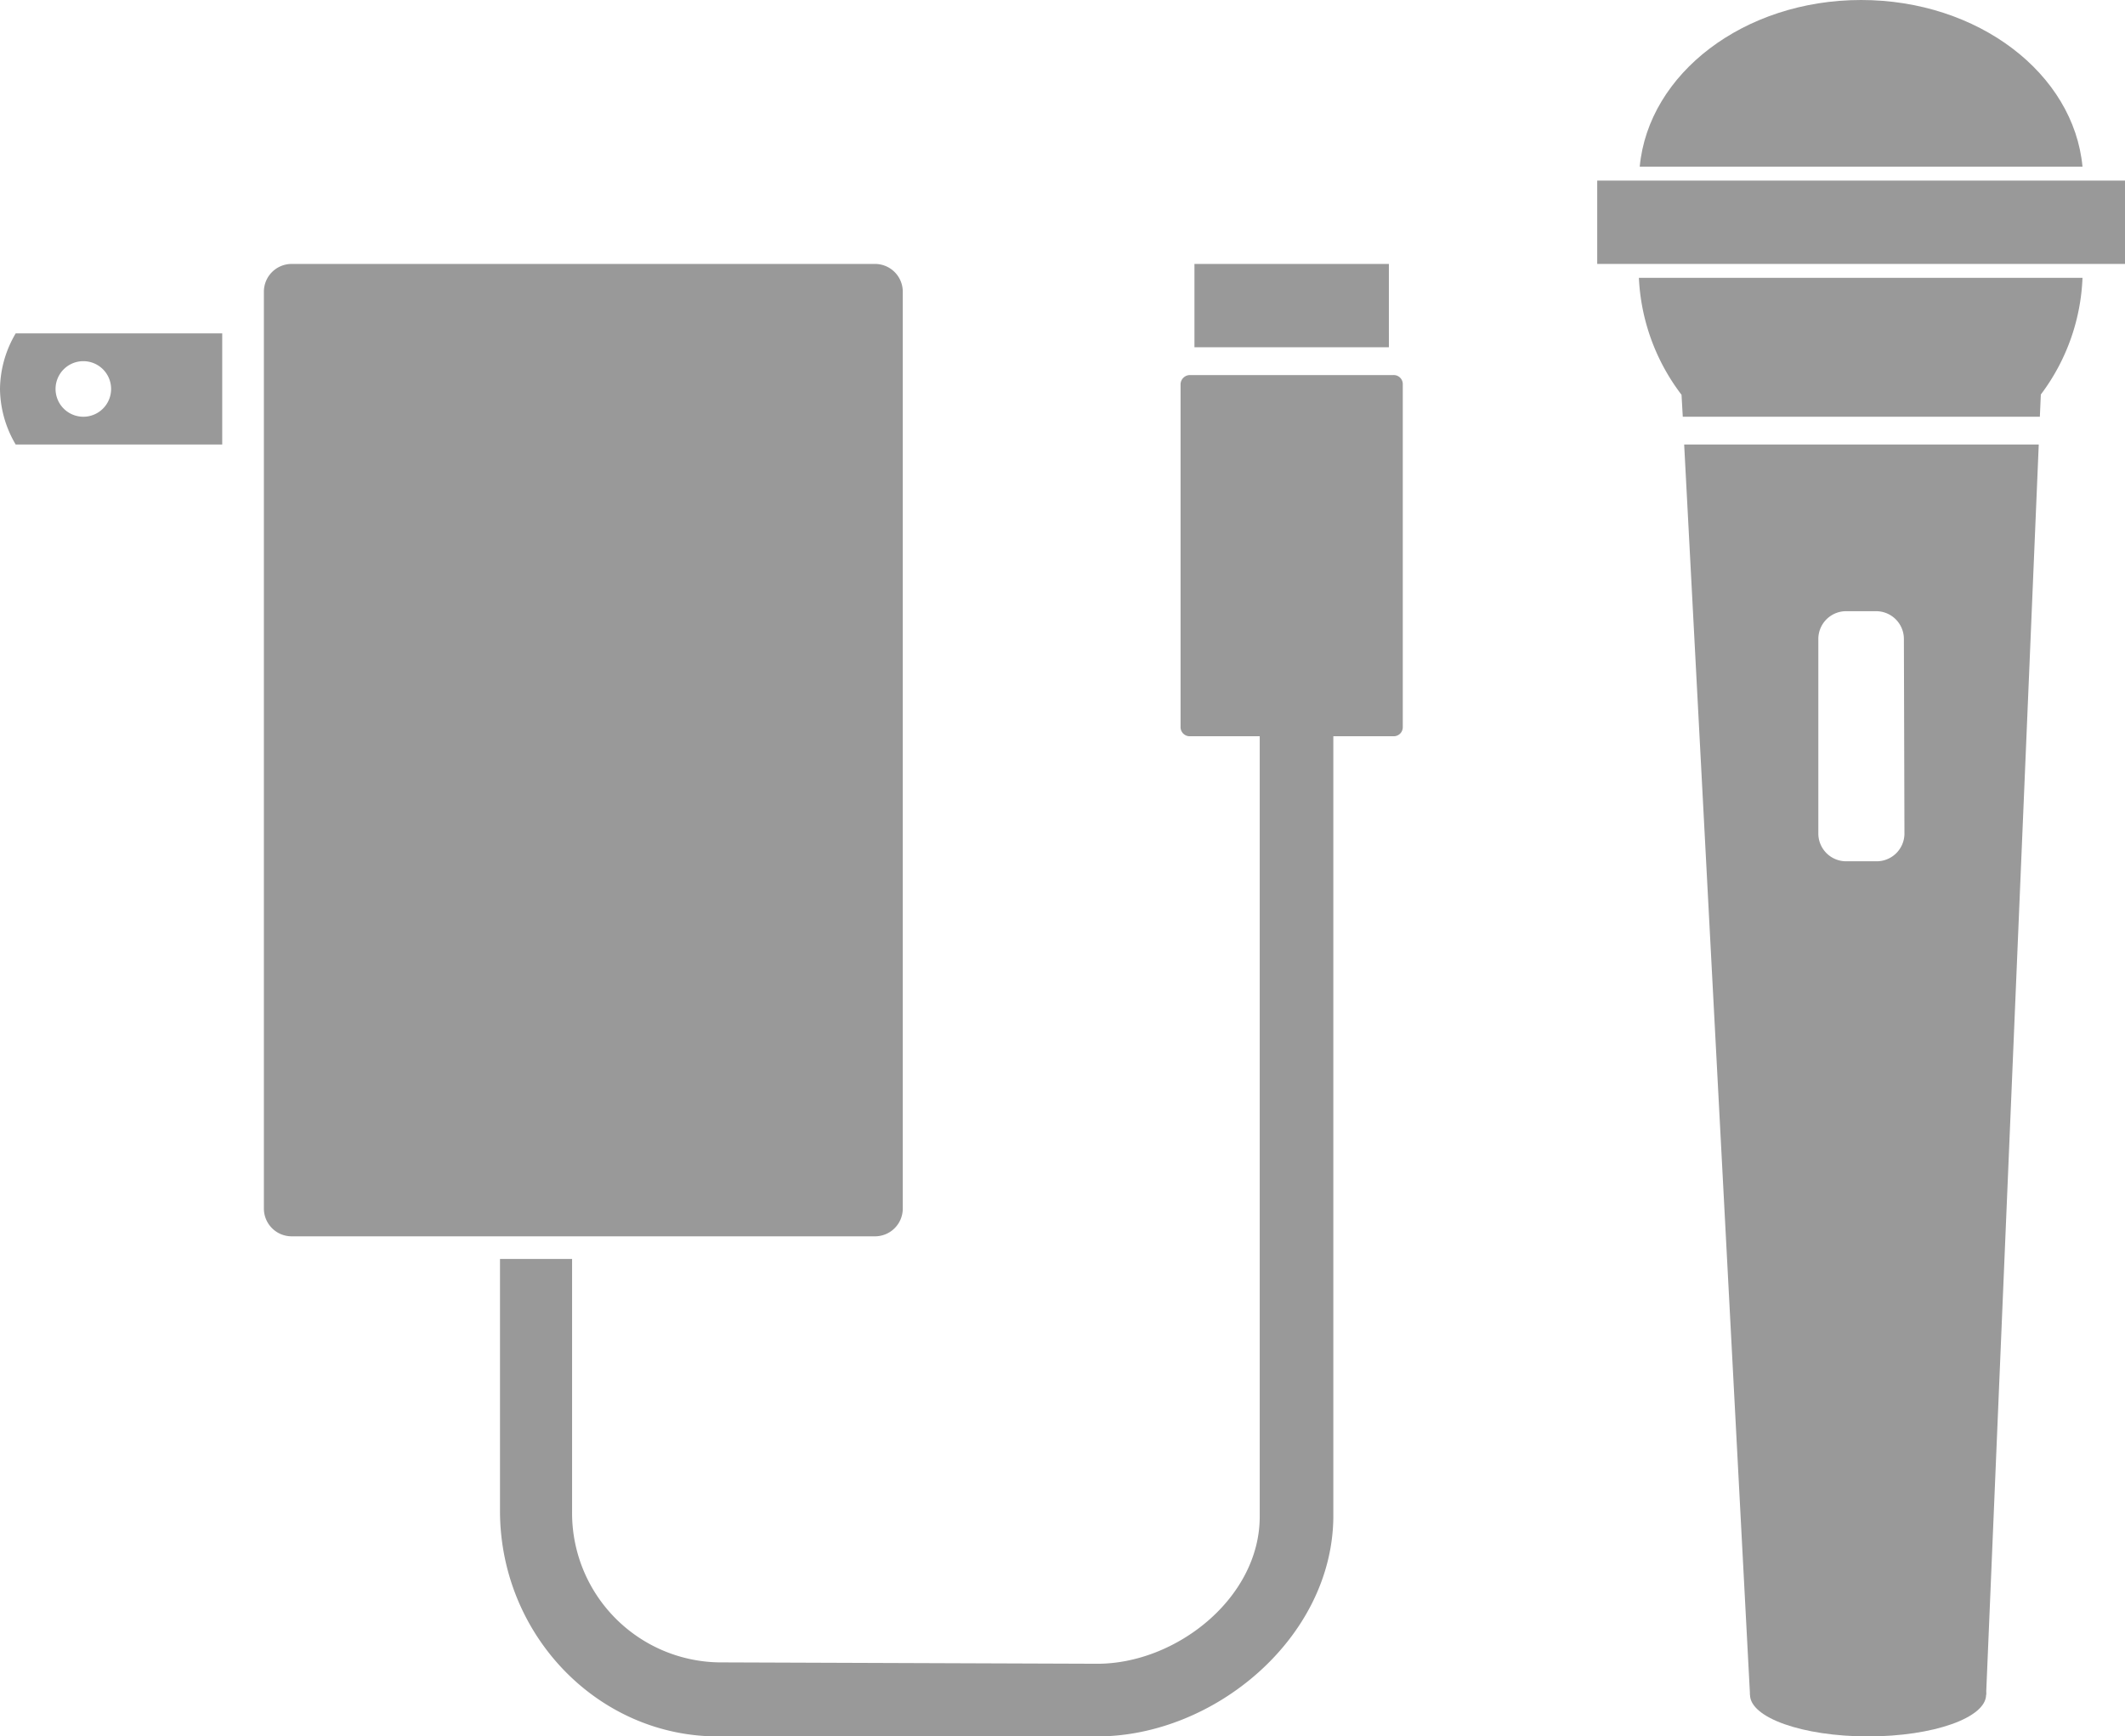 <svg id="レイヤー_1" data-name="レイヤー 1" xmlns="http://www.w3.org/2000/svg" viewBox="0 0 153 125"><defs><style>.cls-1,.cls-2{fill:#999;}.cls-1{fill-rule:evenodd;}</style></defs><title>others_pict-190226-ucym</title><path class="cls-1" d="M538.32,351l-14.63,0a.68.68,0,0,0-.69.65v24.72a.66.66,0,0,0,.7.63h5v56.18c0,5.84-6,10.59-11.69,10.59l-27.28-.1a10.75,10.75,0,0,1-10.54-10.82c0-7.36,0-17.68,0-18.22H474c0,.53,0,10.87,0,18.27.08,8.89,7.11,16.1,15.68,16.1H517c8.41,0,16.92-7.07,17-15.78V377h4.32a.65.65,0,0,0,.68-.63V351.65A.65.65,0,0,0,538.32,351Zm-.32-8H524v6h14Zm-100,9a8,8,0,0,0,1.13,4H454v-8H439.13A8,8,0,0,0,438,352Zm6-2a2,2,0,1,1-2,2A2,2,0,0,1,444,350Zm59,61V345a2,2,0,0,0-2-2H459a2,2,0,0,0-2,2v66a2,2,0,0,0,2,2h42A2,2,0,0,0,503,411Z" transform="translate(-438 -324)"/><rect class="cls-2" x="115" y="13" width="38" height="6"/><path class="cls-1" d="M559.07,352.42l.09,1.58h25.71l.07-1.6a14.9,14.9,0,0,0,3-8.4H556A15,15,0,0,0,559.07,352.42Z" transform="translate(-438 -324)"/><path class="cls-1" d="M572,324c-8.42,0-15.31,5.29-15.94,12h31.88C587.31,329.29,580.42,324,572,324Z" transform="translate(-438 -324)"/><path class="cls-1" d="M559.26,356,564,446h17l3.79-90Zm15.86,28a2,2,0,0,1-2.08,2H571a2,2,0,0,1-2.08-2V370a2,2,0,0,1,2.08-2H573a2,2,0,0,1,2.08,2Z" transform="translate(-438 -324)"/><ellipse class="cls-2" cx="134.5" cy="122" rx="8.5" ry="3"/></svg>